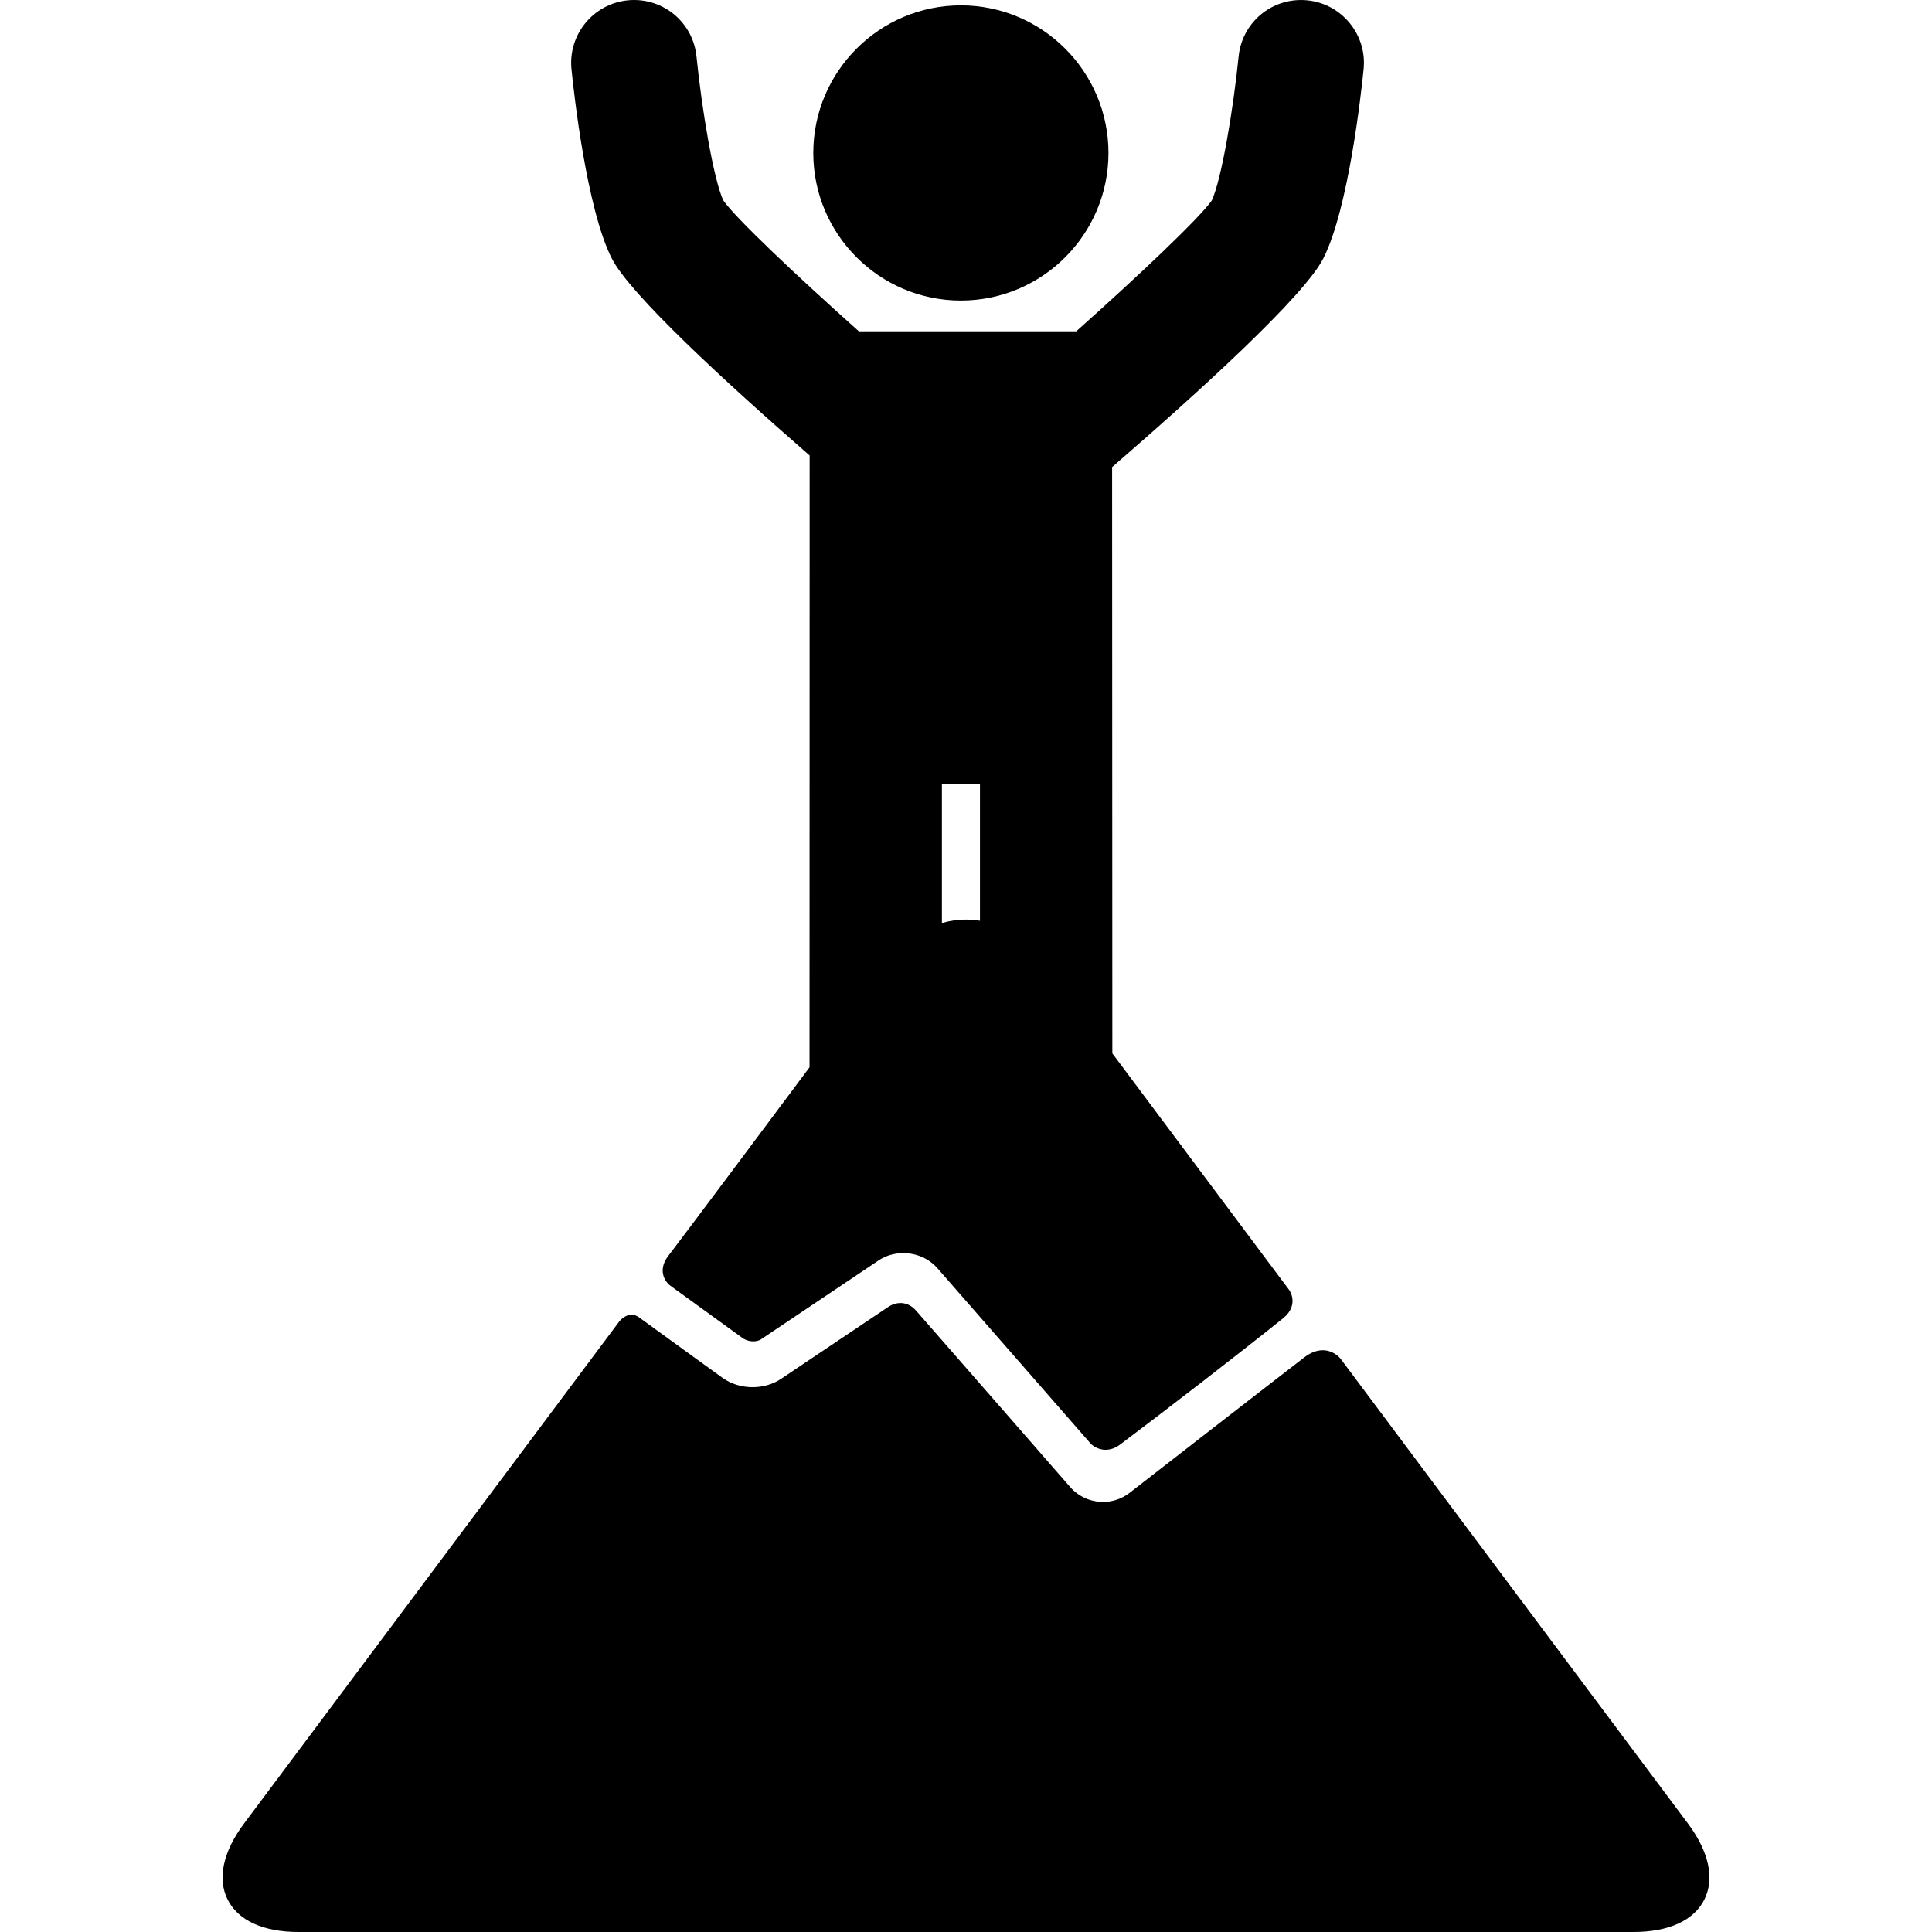 <?xml version="1.0" encoding="iso-8859-1"?>
<!-- Generator: Adobe Illustrator 17.1.0, SVG Export Plug-In . SVG Version: 6.00 Build 0)  -->
<!DOCTYPE svg PUBLIC "-//W3C//DTD SVG 1.1//EN" "http://www.w3.org/Graphics/SVG/1.1/DTD/svg11.dtd">
<svg version="1.1" id="Capa_1" xmlns="http://www.w3.org/2000/svg" xmlns:xlink="http://www.w3.org/1999/xlink" x="0px" y="0px"
	 viewBox="0 0 489.679 489.679" style="enable-background:new 0 0 489.679 489.679;" xml:space="preserve">
<g>
	<path d="M243.537,76.178c20.629,0,37.412-16.783,37.412-37.412S264.166,1.354,243.537,1.354c-20.625,0-37.404,16.783-37.404,37.412
		S222.912,76.178,243.537,76.178z"/>
	<path d="M155.041,65.46c4.588,9.087,28.749,31.323,50.169,49.993l-0.03,155.059c-12.749,17.1-28.306,37.927-35.814,47.826
		c-1.125,1.483-1.576,2.976-1.342,4.436c0.316,1.972,1.785,3.035,1.921,3.128l18.363,13.309l0.151,0.098
		c0.769,0.438,1.62,0.67,2.459,0.67c0.676,0,1.34-0.154,1.823-0.422l29.906-20.064c1.834-1.231,4.012-1.883,6.297-1.883
		c3.378,0,6.542,1.405,8.681,3.857l38.796,44.413c0.153,0.161,1.56,1.578,3.797,1.578c1.267,0,2.512-0.452,3.699-1.344
		c11.232-8.43,31.291-23.915,41.326-32.02c1.395-1.127,2.179-2.429,2.33-3.871c0.206-1.954-0.875-3.351-0.959-3.451l-44.686-59.791
		l-0.058-148.588c22.185-19.211,48.72-43.363,53.552-52.932c6.403-12.682,9.617-42.168,10.196-47.949
		c0.876-8.734-5.518-16.553-14.252-17.43c-0.531-0.054-1.07-0.081-1.602-0.081c-8.203,0-15.009,6.16-15.83,14.33
		c-1.347,13.381-4.311,31.032-6.779,36.444c-3.12,4.488-18.334,18.883-34.374,33.198h-55.099
		c-16.037-14.313-31.249-28.705-34.372-33.197c-2.469-5.417-5.433-23.066-6.778-36.442C175.711,6.162,168.903,0,160.695,0
		c-0.528,0-1.064,0.027-1.595,0.079c-8.735,0.877-15.13,8.696-14.255,17.433C145.426,23.296,148.645,52.791,155.041,65.46z
		 M248.378,233.366c-1.164-0.19-2.345-0.298-3.539-0.298c-2.084,0-4.127,0.304-6.107,0.876v-35.309h9.646V233.366z"/>
	<path d="M427.82,462.181L340.014,344.7c-0.623-0.917-2.325-2.469-4.748-2.469c-1.548,0-3.134,0.616-4.712,1.831
		c-10.965,8.439-43.904,34.042-44.234,34.299c-1.95,1.512-4.286,2.312-6.756,2.312c-3.196,0-6.231-1.376-8.324-3.774
		c0,0-29.271-33.548-39.053-44.71c-1.393-1.591-2.919-1.925-3.952-1.925c-1.761,0-3.056,0.95-3.117,1l-27.16,18.227
		c-2.025,1.358-4.584,2.106-7.206,2.106c-2.806,0-5.515-0.843-7.629-2.373c-0.159-0.115-15.968-11.538-21.184-15.354
		c-0.563-0.41-1.206-0.628-1.863-0.628c-1.926,0-3.228,1.782-3.556,2.283L61.859,462.181c-5.337,7.14-6.814,13.988-4.161,19.285
		c2.653,5.296,9.024,8.213,17.939,8.213h338.406c8.914,0,15.285-2.917,17.939-8.214C434.634,476.169,433.157,469.32,427.82,462.181z
		"/>
</g>
<g>
</g>
<g>
</g>
<g>
</g>
<g>
</g>
<g>
</g>
<g>
</g>
<g>
</g>
<g>
</g>
<g>
</g>
<g>
</g>
<g>
</g>
<g>
</g>
<g>
</g>
<g>
</g>
<g>
</g>
</svg>
